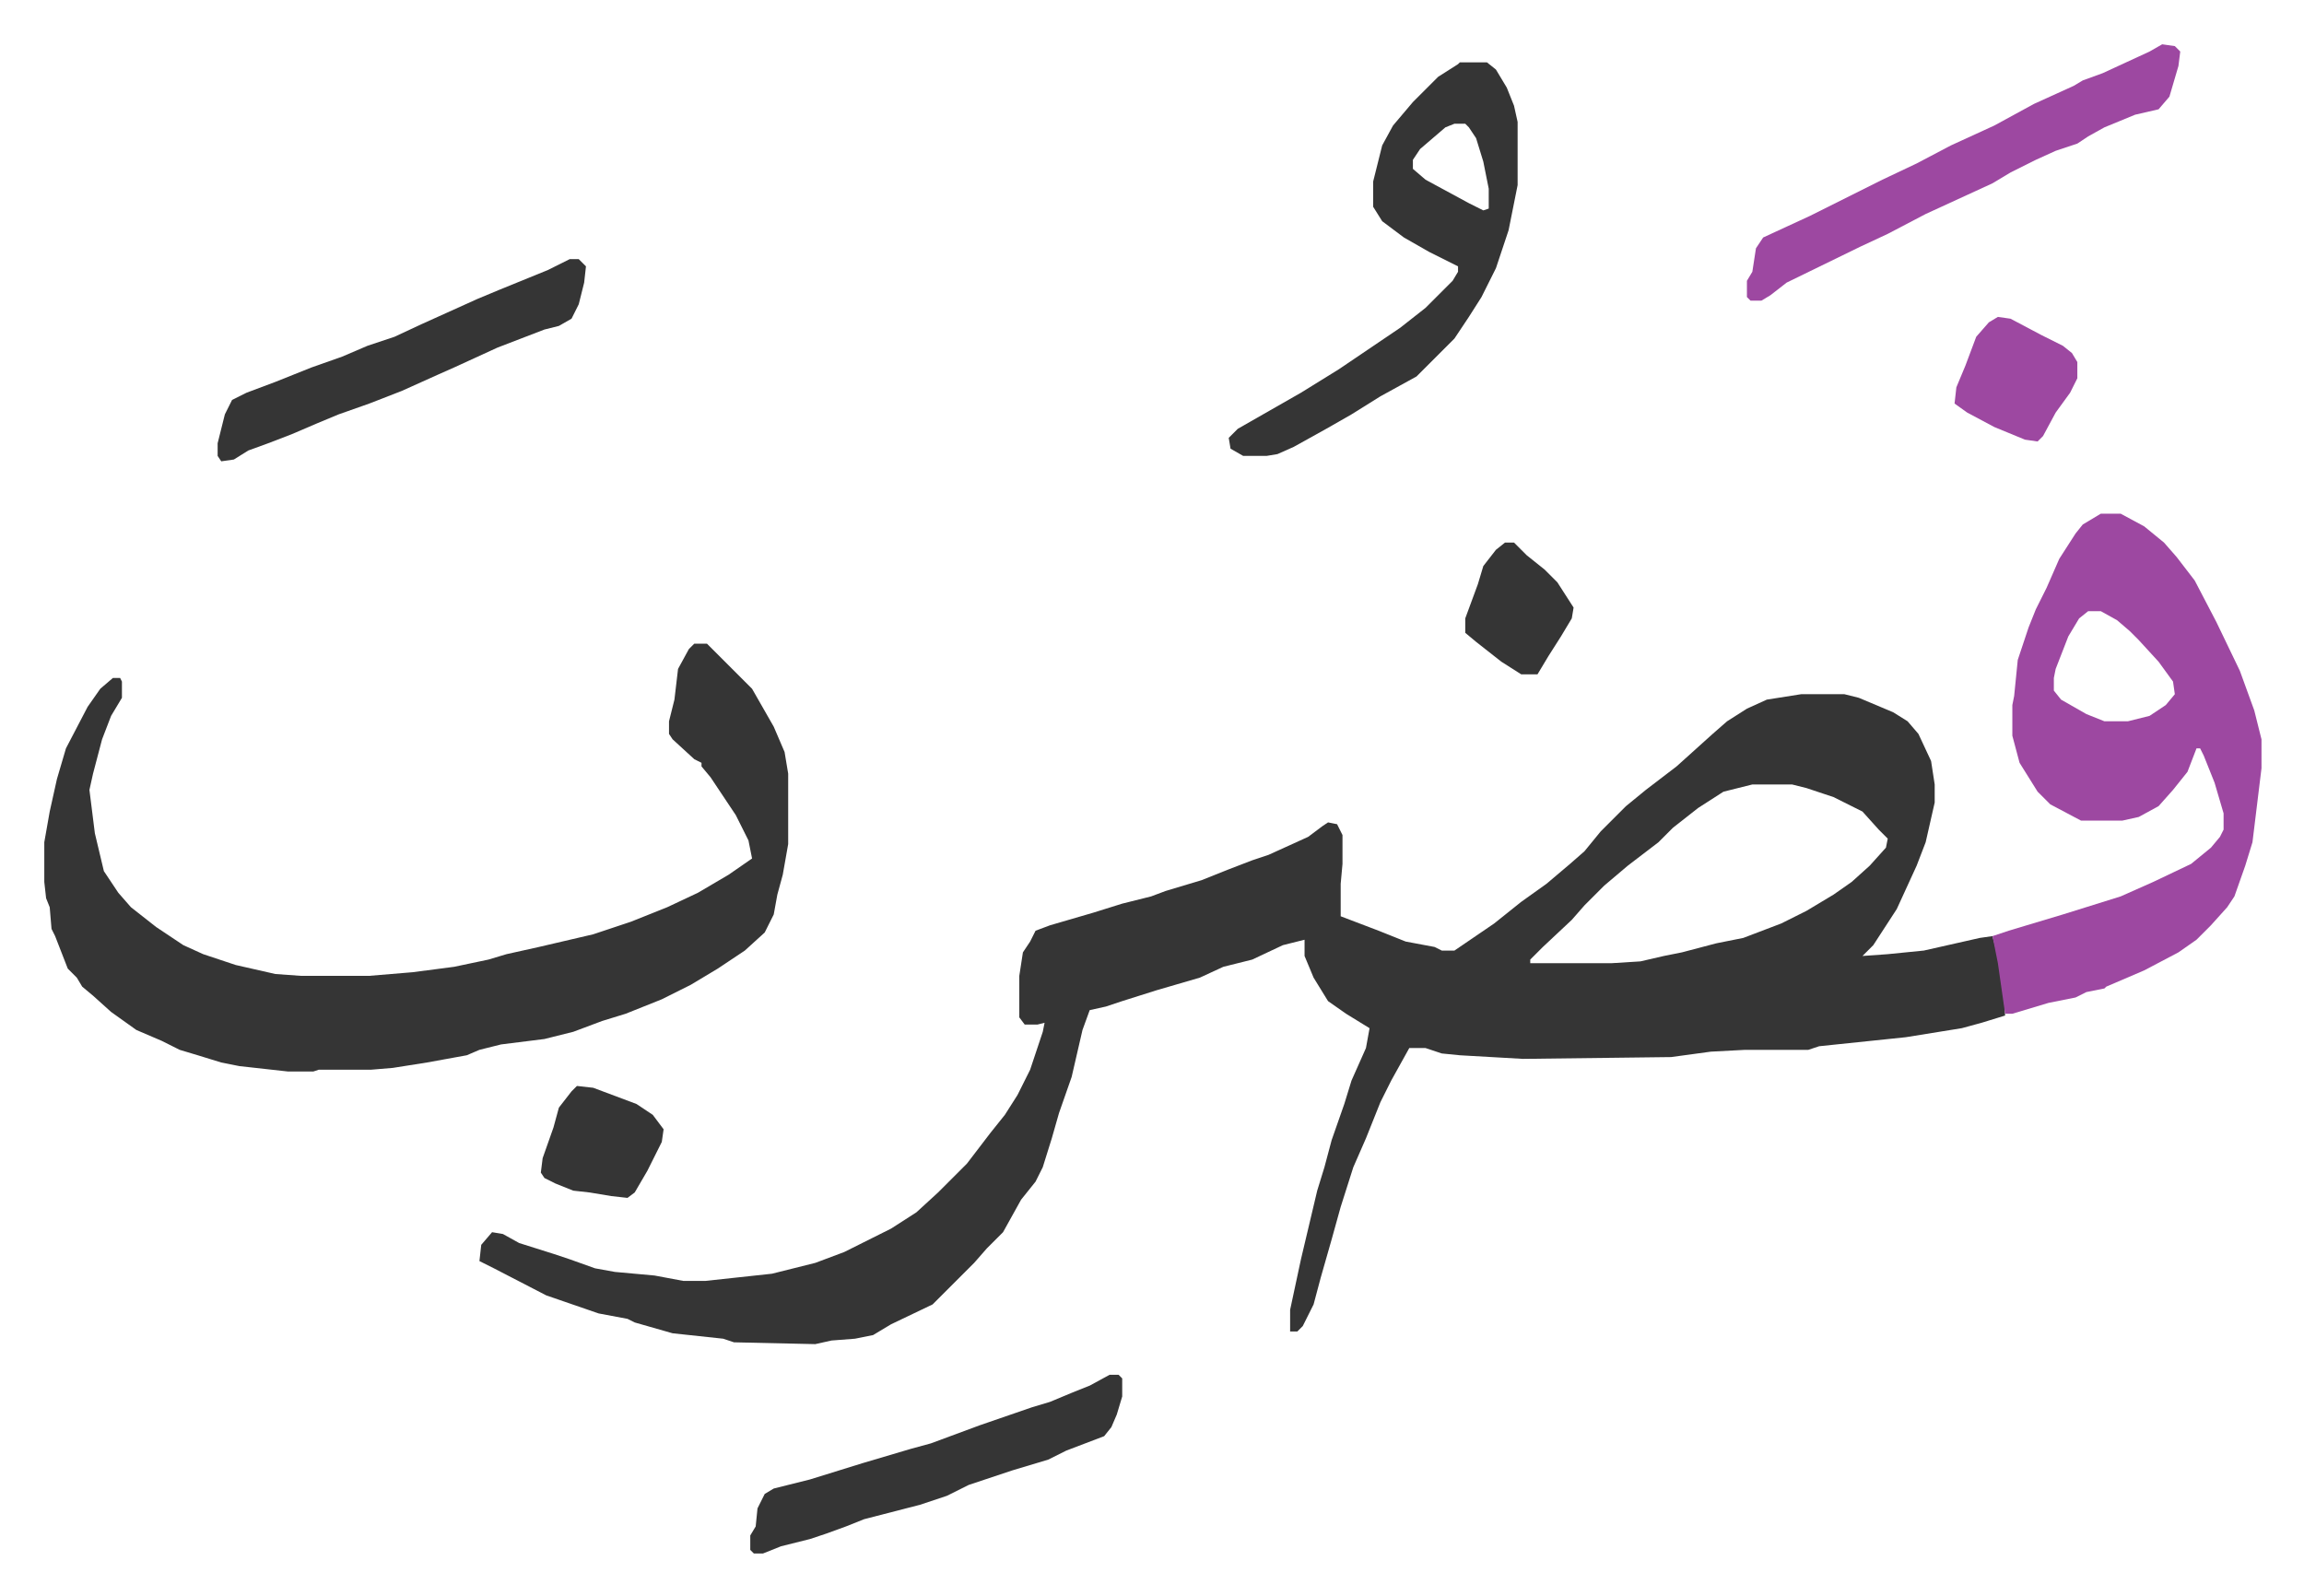 <svg xmlns="http://www.w3.org/2000/svg" role="img" viewBox="-24.54 384.46 1276.08 884.08"><path fill="#353535" id="rule_normal" d="M973 769h24l8 2 19 8 8 5 6 7 7 15 2 13v10l-5 22-5 13-11 24-13 20-6 6 14-1 20-2 31-7 7-1 4 15 2 12 1 17-13 4-11 3-31 5-48 5-6 2h-35l-19 1-22 3-82 1-35-2-10-1-9-3h-9l-10 18-6 12-8 20-7 16-7 22-5 18-6 21-4 15-6 12-3 3h-4v-12l6-28 9-38 4-13 4-15 7-20 4-13 8-18 2-11-13-8-10-7-8-13-5-12v-9l-12 3-17 8-16 4-13 6-24 7-19 6-9 3-9 2-4 11-6 26-7 20-4 14-5 16-4 8-8 10-10 18-9 9-7 8-9 9-5 5-9 9-23 11-10 6-10 2-13 1-9 2-45-1-6-2-28-3-21-6-4-2-16-3-29-10-29-15-8-4 1-9 6-7 6 1 9 5 19 6 9 3 14 5 11 2 22 2 16 3h12l37-4 24-6 16-6 16-8 10-5 14-9 12-11 16-16 13-17 8-10 7-11 7-14 7-21 1-5-4 1h-7l-3-4v-23l2-13 4-6 3-6 8-3 24-7 16-5 16-4 8-3 10-3 10-3 15-6 13-5 9-3 22-10 8-6 3-2 5 1 3 6v16l-1 11v18l21 8 15 6 16 3 4 2h7l22-15 15-12 14-10 13-11 8-7 9-11 14-14 11-9 17-13 10-9 10-9 8-7 11-7 11-5zm-27 50l-16 4-14 9-14 11-8 8-17 13-13 11-11 11-7 8-16 15-7 7v2h45l16-1 13-3 10-2 19-5 15-3 21-8 14-7 15-9 10-7 10-9 9-10 1-5-5-5-9-10-16-8-15-5-8-2zm-586-78h7l25 25 12 21 6 14 2 12v39l-3 17-3 11-2 11-5 10-11 10-15 10-15 9-16 8-20 8-13 4-16 6-16 4-24 3-12 3-7 3-22 4-19 3-12 1h-29l-3 1h-14l-27-3-10-2-13-4-10-3-10-5-14-6-14-10-10-9-6-5-3-5-5-5-7-18-2-4-1-12-2-5-1-9v-22l3-17 4-18 5-17 12-23 7-10 7-6h4l1 2v9l-6 10-5 13-5 19-2 9 3 24 5 21 8 12 7 8 14 11 15 10 11 5 18 6 22 5 14 1h38l24-2 23-3 19-4 10-3 18-4 30-7 21-7 20-8 17-8 17-10 13-9-2-10-7-14-8-12-6-9-5-6v-2l-4-2-12-11-2-3v-7l3-12 2-17 6-11z"/><path fill="#9d48a1" id="rule_ikhfa" d="M1139 669h11l13 7 11 9 7 8 10 13 12 23 13 27 8 22 4 16v16l-5 41-4 13-6 17-4 6-9 10-8 8-10 7-19 10-21 9-1 1-10 2-6 3-15 3-20 6h-4l-4-28-3-15 9-3 30-9 16-5 16-5 18-8 21-10 11-9 5-6 2-4v-9l-5-17-6-15-2-4h-2l-5 13-8 10-8 9-11 6-9 2h-23l-17-9-7-7-10-16-4-15v-17l1-5 2-20 6-18 4-10 6-12 7-16 9-14 4-5zm-7 54l-5 4-6 10-7 18-1 5v7l4 5 14 8 10 4h13l12-3 9-6 5-6-1-7-8-11-11-12-5-5-7-6-9-5z"/><path fill="#353535" id="rule_normal" d="M784 419h15l5 4 6 10 4 10 2 9v35l-5 25-7 21-8 16-7 11-8 12-21 21-20 11-16 10-14 8-18 10-9 4-6 1h-13l-7-4-1-6 5-5 14-8 21-12 21-13 34-23 14-11 15-15 3-5v-3l-16-8-14-8-12-9-5-8v-14l5-20 6-11 11-13 14-14 11-7zm-3 34l-5 2-14 12-4 6v5l7 6 24 13 8 4 3-1v-11l-3-15-4-13-4-6-2-2z"/><path fill="#9d48a1" id="rule_ikhfa" d="M1173 409l7 1 3 3-1 8-5 17-6 7-13 3-17 7-9 5-6 4-12 4-11 5-14 7-10 6-37 17-21 11-15 7-41 20-9 7-5 3h-6l-2-2v-9l3-5 2-13 4-6 26-12 40-20 19-9 19-10 24-11 22-12 22-10 5-3 11-4 26-12z"/><path fill="#353535" id="rule_normal" d="M291 528h5l4 4-1 9-3 12-4 8-7 4-8 2-26 10-24 11-9 4-20 9-18 7-17 6-12 5-14 6-13 5-11 4-8 5-7 1-2-3v-7l4-16 4-8 8-4 16-6 20-8 17-6 14-6 15-5 15-7 31-14 12-5 27-11zm299 618h5l2 2v10l-3 10-3 7-4 5-21 8-10 5-20 6-24 8-12 6-15 5-31 8-10 4-11 4-9 3-16 4-10 4h-5l-2-2v-8l3-5 1-10 4-8 5-3 20-5 29-9 27-8 11-3 27-10 29-10 10-3 12-5 10-4z"/><path fill="#9d48a1" id="rule_ikhfa" d="M1082 560l7 1 17 9 12 6 5 4 3 5v9l-4 8-8 11-7 13-3 3-7-1-17-7-15-8-7-5 1-9 5-12 3-8 3-8 7-8z"/><path fill="#353535" id="rule_normal" d="M295 986l9 1 24 9 9 6 6 8-1 7-8 16-7 12-4 3-9-1-12-2-9-1-10-4-6-3-2-3 1-8 6-17 3-11 7-9zm514-301h5l7 7 10 8 7 7 9 14-1 6-6 10-7 11-6 10h-9l-11-7-14-11-6-5v-8l7-19 3-10 7-9z"/></svg>
